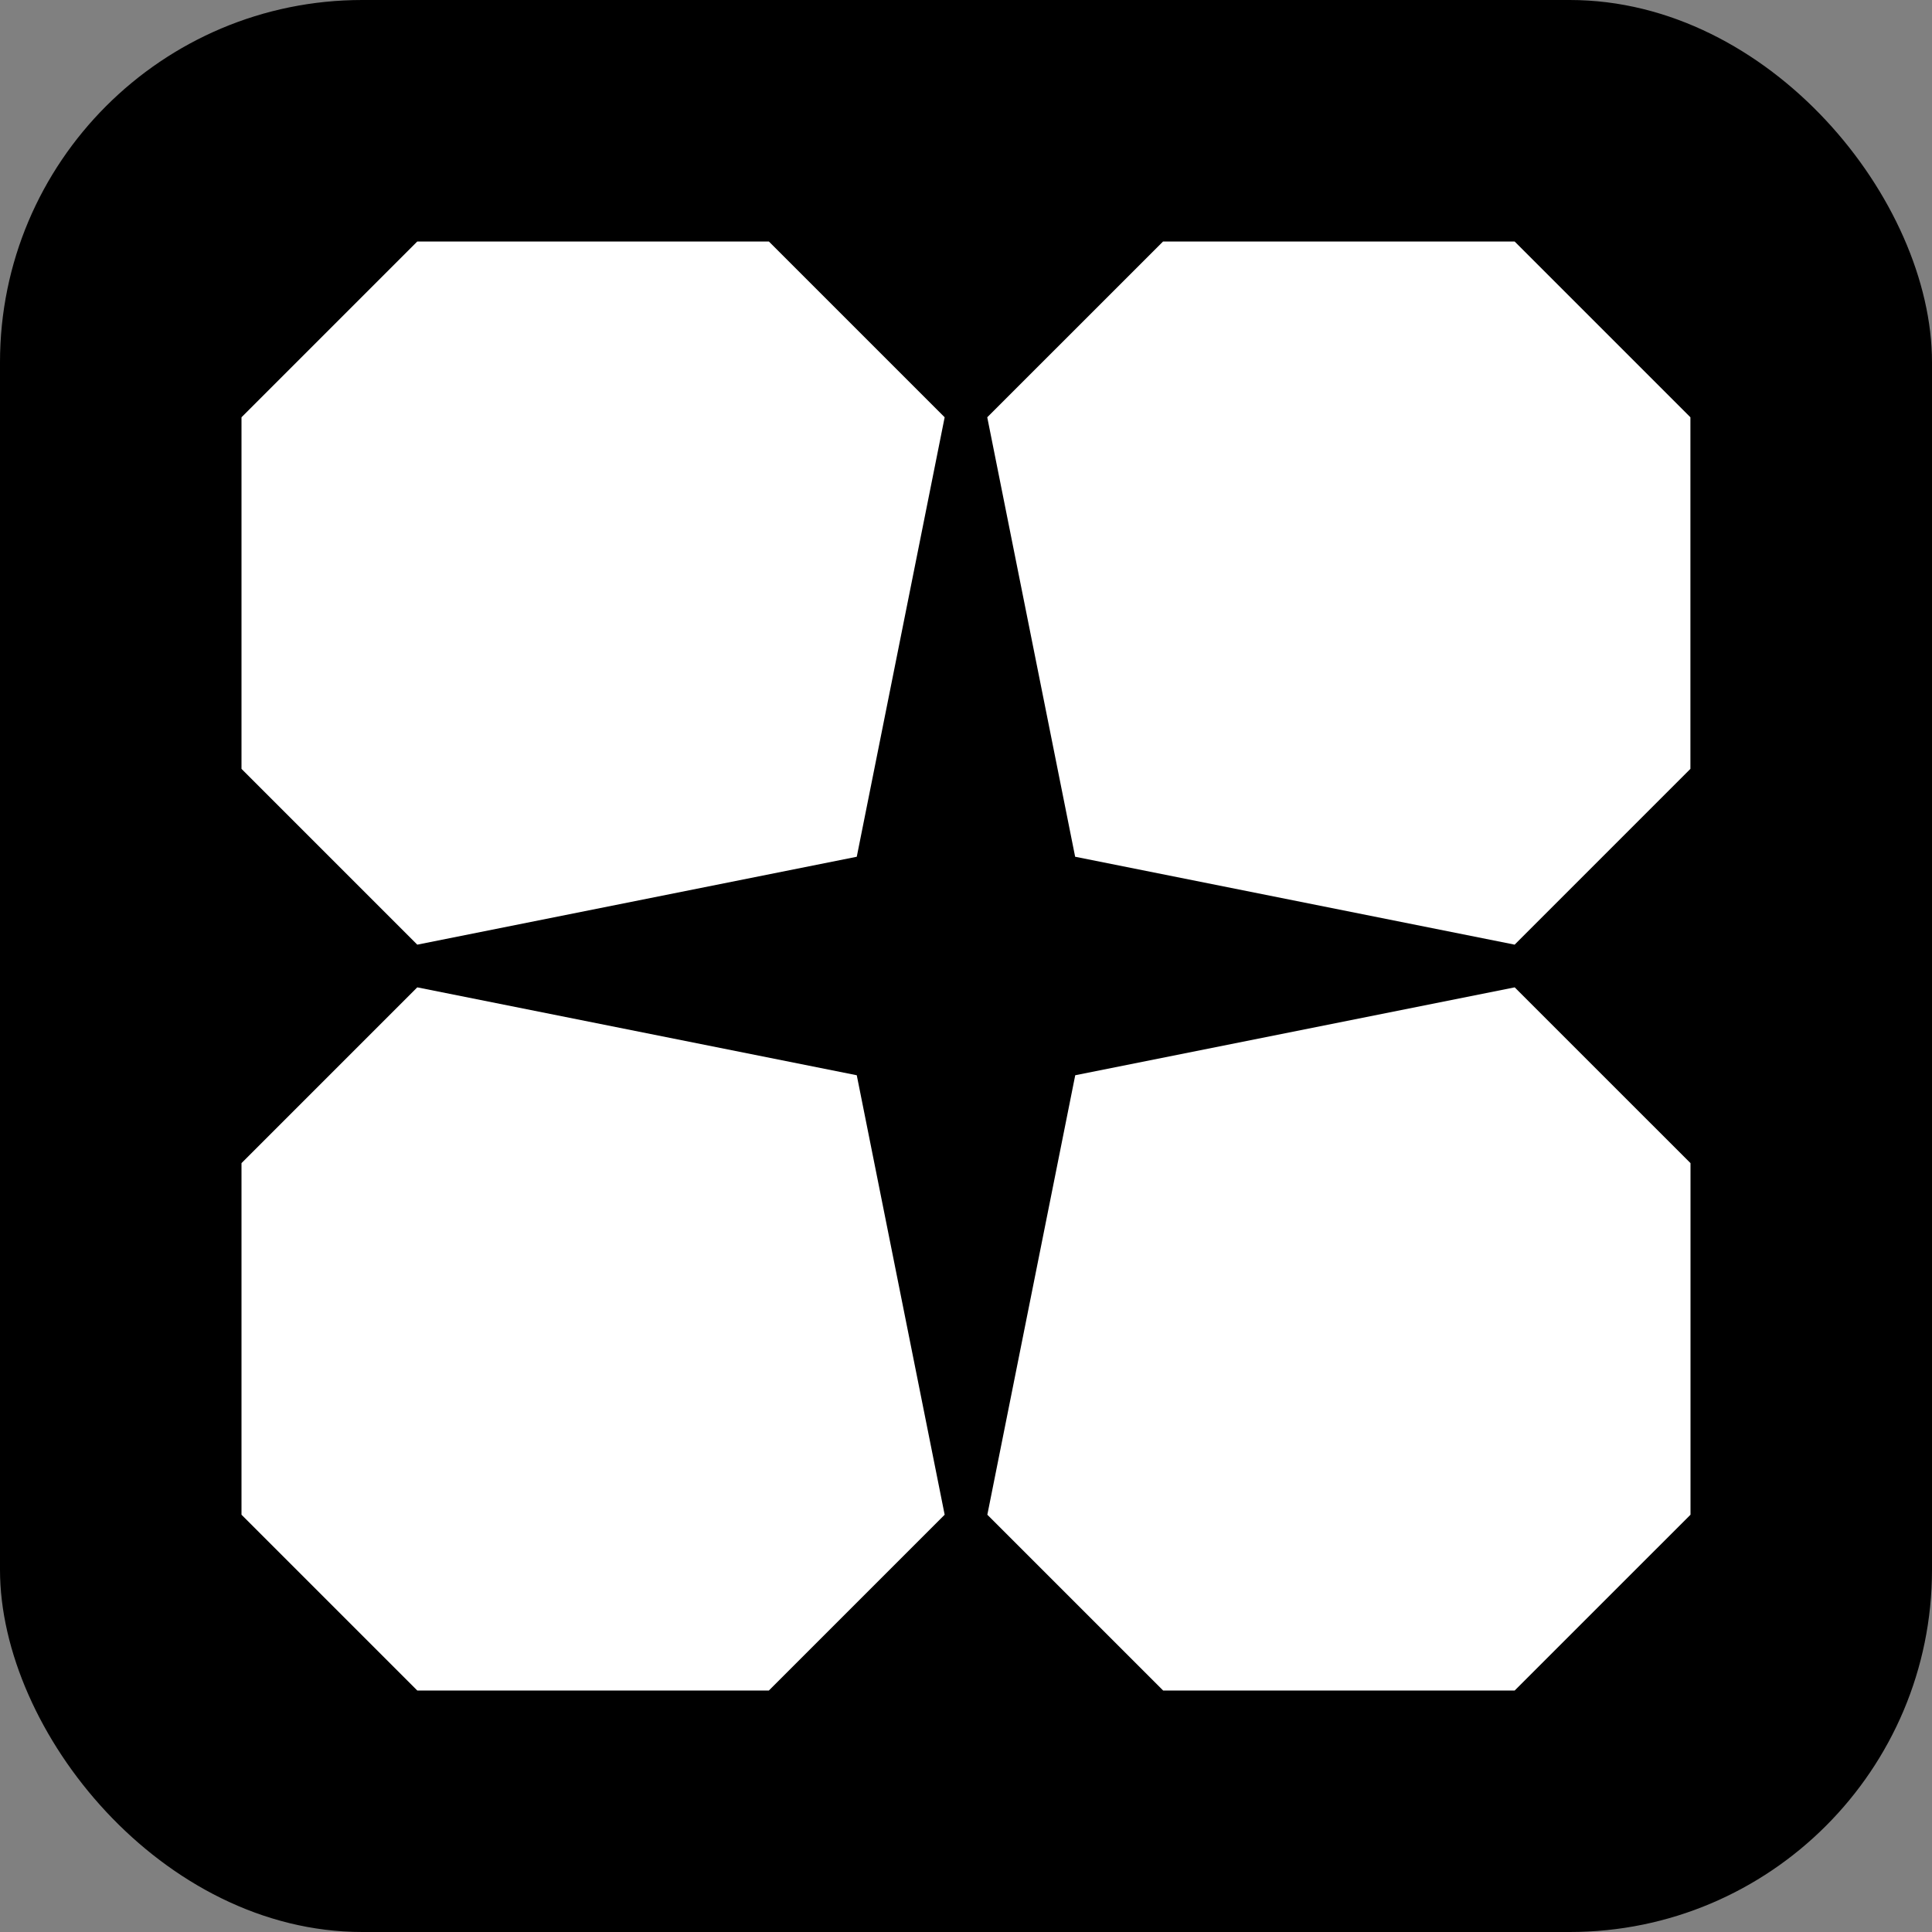 <svg width="128" height="128" viewBox="0 0 128 128" fill="none" xmlns="http://www.w3.org/2000/svg">
  <rect x="0" y="0" width="128" height="128" fill="#808080" stroke="none"/>
  <rect width="128" height="128" rx="24" fill="black" />
  <path
    d="M16 50.939L27.646 62.586L56.763 56.762L62.586 27.646L50.94 16H27.646L16 27.646V50.939Z"
    fill="white" />
  <path
    d="M111.994 50.939L100.348 62.586L71.231 56.762L65.408 27.646L77.055 16H100.348L111.994 27.646V50.939Z"
    fill="white" />
  <path
    d="M50.94 112L62.586 100.354L56.763 71.238L27.646 65.415L16 77.061V100.354L27.646 112H50.94Z"
    fill="white" />
  <path
    d="M77.061 112L65.414 100.354L71.237 71.238L100.353 65.415L112 77.061V100.354L100.353 112H77.061Z"
    fill="white" />
</svg>